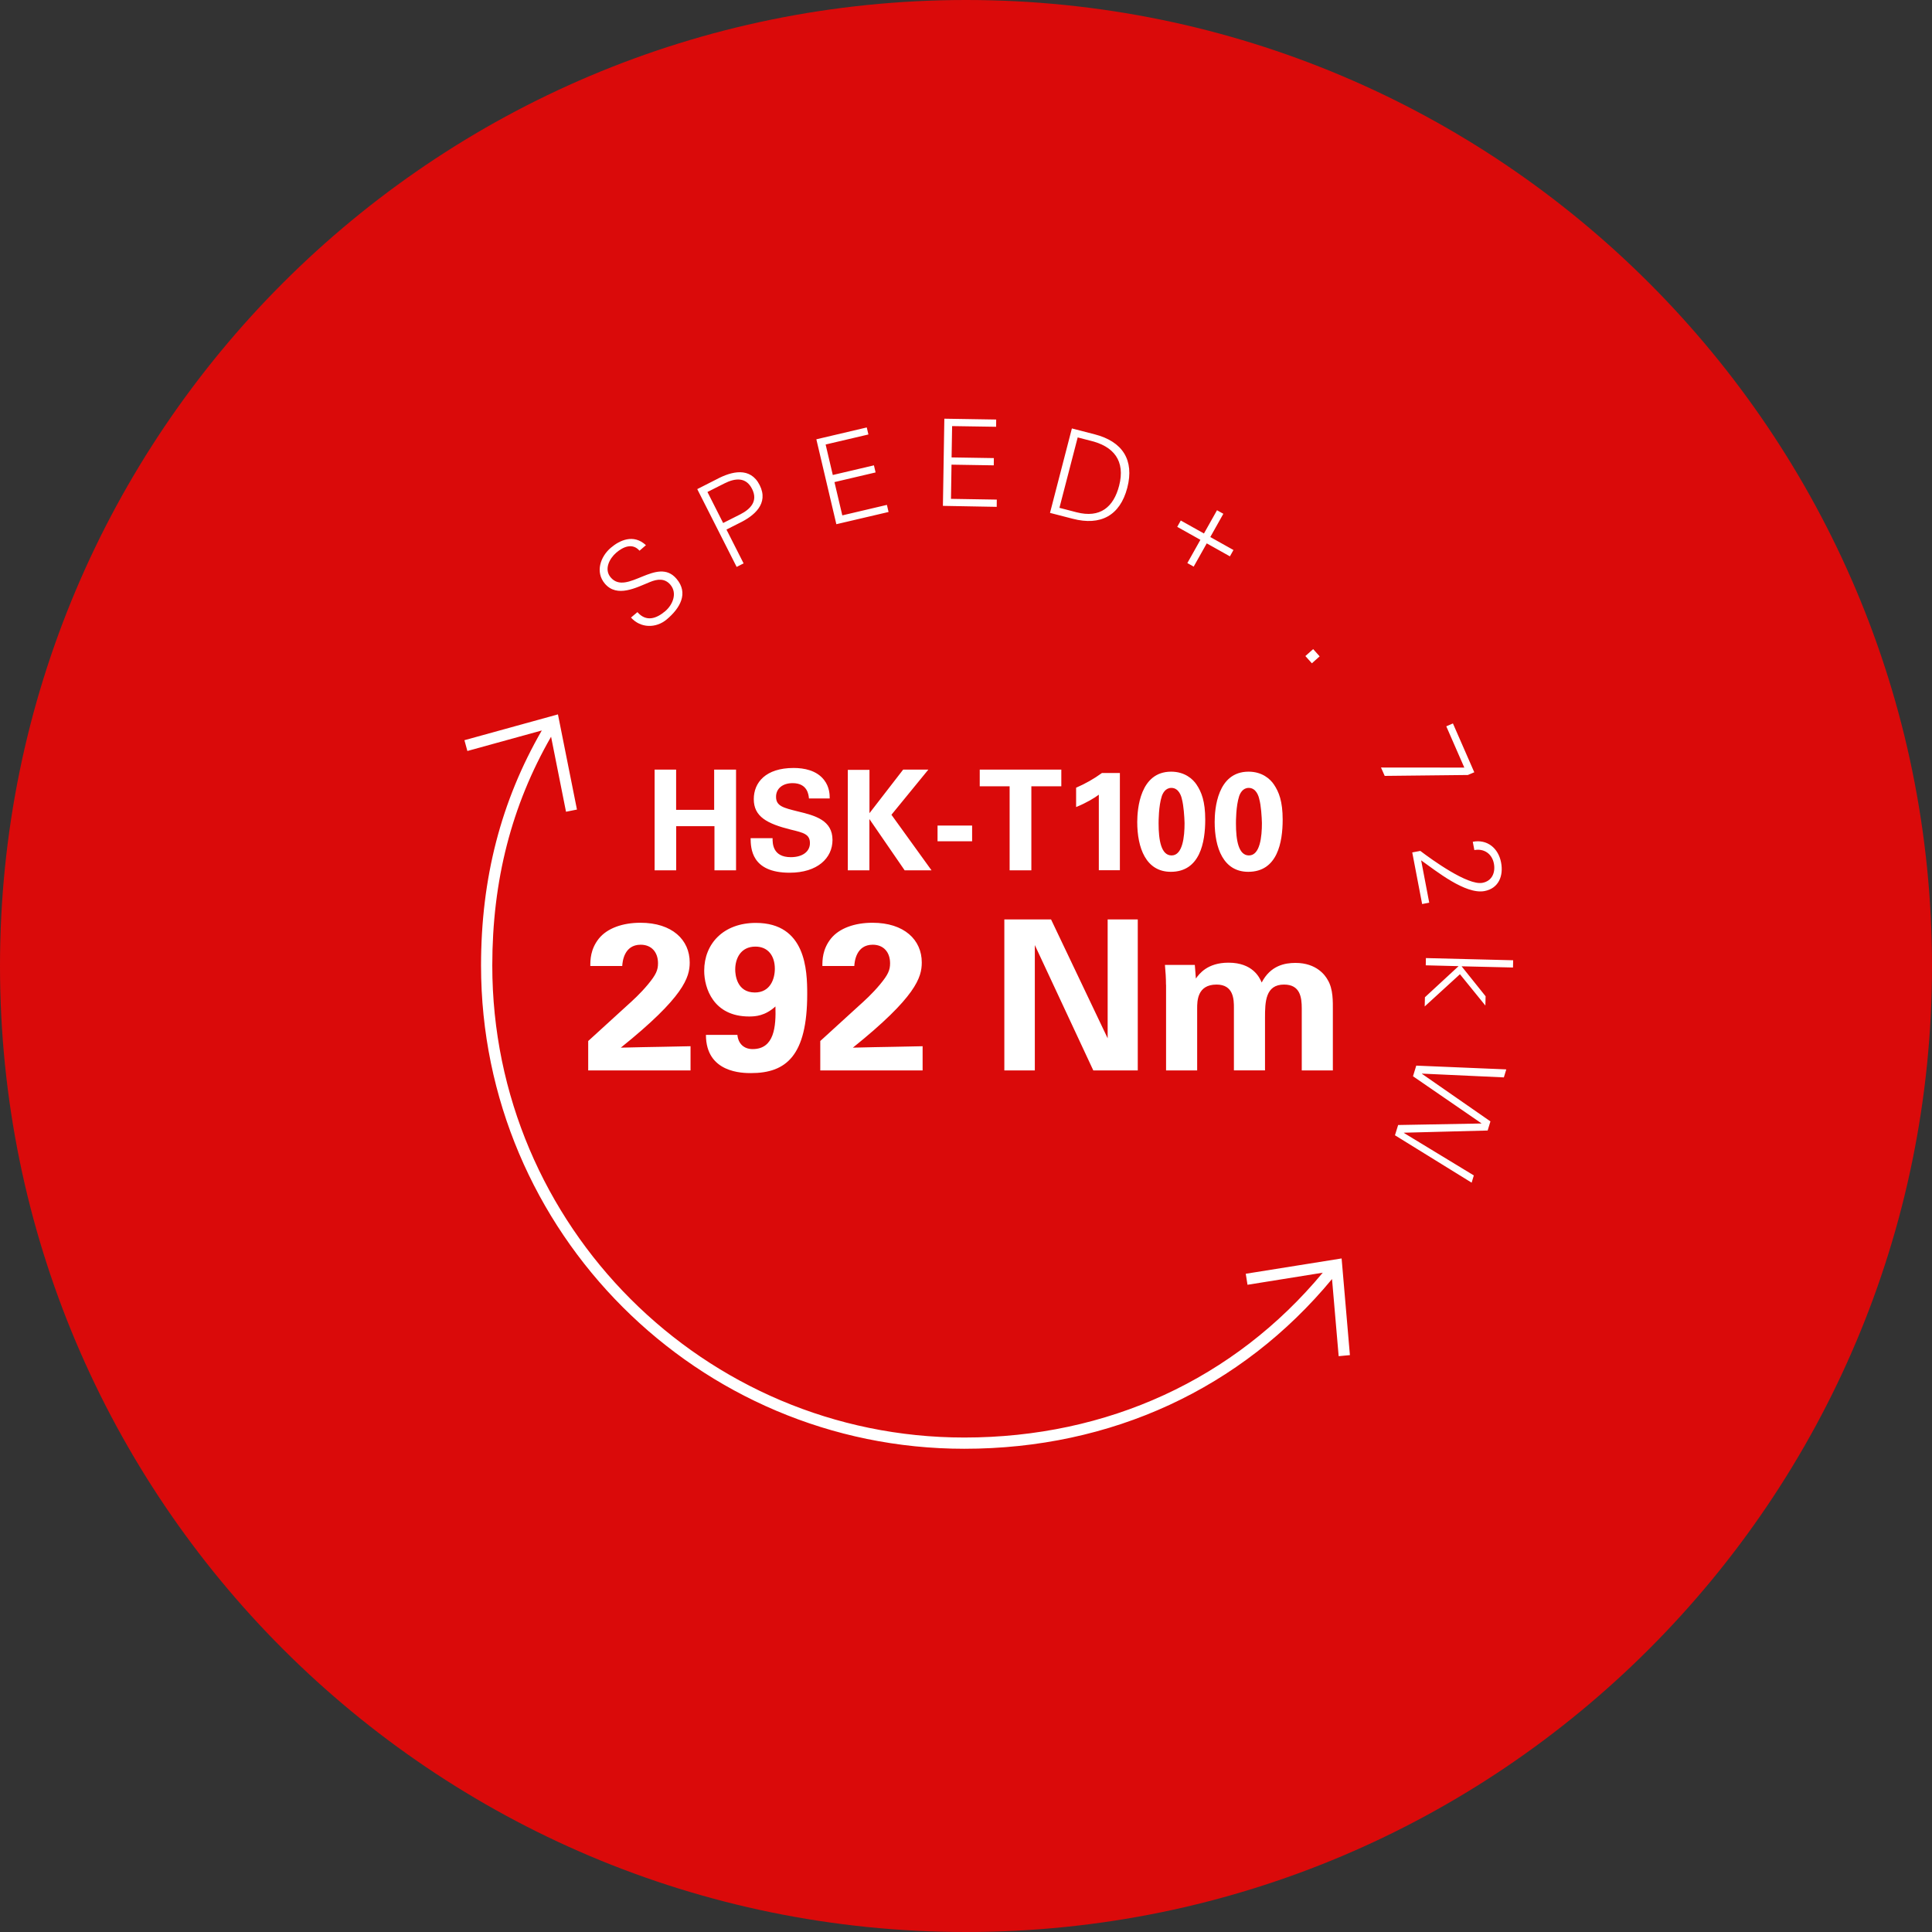 <svg xmlns="http://www.w3.org/2000/svg" viewBox="0 0 256 256">
    <rect x="0" y="0" width="256" height="256" fill="#333333" stroke="none"/>
    <path fill="#DA0A0A" d="M128 256c70.69 0 128-57.31 128-128S198.69 0 128 0 0 57.31 0 128s57.31 128 128 128z"/>
    <path fill="#FFF" d="M177.38 179.7l-.88-10.22c-12.01 14.51-29.23 22.49-48.74 22.49-35.3 0-64.02-28.72-64.02-64.02 0-11.57 2.64-21.78 8.05-31.16l-9.86 2.72-.39-1.43 12.39-3.42 2.52 12.61-1.45.29-1.98-9.94c-5.24 9.12-7.79 19.06-7.79 30.32 0 34.48 28.05 62.54 62.54 62.54 19 0 35.79-7.75 47.5-21.84l-9.97 1.6-.23-1.46 12.7-2.03 1.1 12.81-1.49.14zM89.64 76.69c-2.58-3.04-6.59 2.32-8.72-.18-.91-1.07-.17-2.5.74-3.28.9-.77 2.13-1.33 3.08-.26l.85-.73c-1.64-1.53-3.49-.65-4.65.34-1.39 1.18-2.09 3.23-.79 4.76 1.62 1.9 4.17.51 6-.23.95-.39 1.94-.51 2.68.37.95 1.12.31 2.66-.68 3.5-1.18 1-2.52 1.46-3.69.13l-.85.72c1.27 1.42 3.32 1.44 4.73.25 1.78-1.49 2.93-3.48 1.3-5.39zm8.89-2.04l-2.27-4.48 1.66-.84c2.01-.96 3.98-2.59 2.74-5.05-1.24-2.46-3.72-1.83-5.69-.78l-2.58 1.31 5.22 10.31.92-.47zm-4.79-9.46L96 64.05c1.39-.7 2.84-.88 3.65.73.82 1.61-.19 2.68-1.57 3.38l-2.26 1.14-2.08-4.11zm24 2.65l-.22-.94-5.91 1.39-1.04-4.41 5.45-1.28-.22-.94-5.45 1.28-.95-4.04 5.67-1.33-.22-.93-6.68 1.57 2.65 11.25 6.92-1.62zm14.33-.68l.01-.96-6.07-.1.07-4.53 5.6.09.01-.96-5.6-.09.07-4.15 5.83.09.01-.96-6.87-.11-.19 11.55 7.13.13zm9.96-10.39l-2.9 11.19 3.02.78c3.67.95 6.25-.4 7.22-4.1.96-3.7-.64-6.14-4.32-7.09l-3.02-.78zm-1.65 10.52l2.42-9.33 1.58.41c3.2.73 4.76 2.69 3.91 5.99-.73 2.82-2.5 4.33-5.64 3.52l-2.27-.59zm19.15 3.4l-3.07-1.72-.47.84 3.07 1.72-1.73 3.08.84.47L159.9 72l3.07 1.72.47-.84-3.07-1.72 1.73-3.08-.84-.47-1.73 3.08zm14.3 17.2l1.03-.92-.86-.96-1.03.92.86.96zm21.52 14.44l-2.83-6.47-.88.38 2.39 5.47-11.04-.01.49 1.11 11.02-.12.85-.36zm-6.91 17.46l.94-.18-1.07-5.61c1.94 1.37 5.85 4.55 8.4 4.07 1.89-.36 2.53-2.04 2.19-3.79-.36-1.89-1.83-3.11-3.75-2.74l.21 1.1c1.27-.24 2.34.48 2.59 1.79.22 1.18-.24 2.31-1.52 2.55-1.95.37-6.69-3.06-8.23-4.23l-1.07.2 1.31 6.84zm12.04 8.41l.02-.96-11.56-.29-.02.96 4.35.11-4.46 4.12-.03 1.22 4.67-4.27 3.37 4.15.03-1.23-3.18-3.97 6.81.16zm-4.19 20.64l-.01.03-11.02.2-.42 1.36 10.16 6.28.29-.96-9.27-5.63.01-.03 11.09-.29.37-1.21-9.07-6.3.01-.03 10.84.5.32-1.06-11.93-.5-.43 1.41 9.06 6.23zM86.73 101.98h2.86v5.33h5.04v-5.33h2.9v13.34h-2.86v-5.85H89.6v5.85h-2.86v-13.34zm15.64 9.07c0 .63-.04 2.53 2.42 2.53 1.55 0 2.53-.74 2.53-1.86 0-1.18-.83-1.38-2.53-1.79-3.17-.79-4.91-1.73-4.91-4.04 0-2.2 1.57-4.13 5.28-4.13 1.38 0 3.03.31 4.02 1.57.76.96.76 2.03.76 2.47h-2.75c-.04-.46-.18-2.03-2.16-2.03-1.33 0-2.2.72-2.2 1.81 0 1.24.98 1.46 2.9 1.94 2.31.55 4.58 1.18 4.58 3.78 0 2.4-1.99 4.34-5.68 4.34-5.11 0-5.15-3.28-5.17-4.58h2.91zm9.98-9.04h2.86v5.74l4.46-5.77h3.34l-4.89 5.98 5.31 7.36h-3.56l-4.67-6.79v6.79h-2.86v-13.31zm11.88 7.38h4.58v2.08h-4.58v-2.08zm9.56-5.2h-3.97v-2.21h10.81v2.21h-3.97v11.13h-2.88v-11.13zm8.81.18c1.2-.52 2.34-1.16 3.41-1.94h2.38v12.88h-2.79V105.3c-.54.41-1.61 1.07-3.01 1.64v-2.57zm12.58-2.12c1.81 0 2.88.98 3.36 1.7.66.98 1.16 2.23 1.16 4.65 0 2.99-.68 6.92-4.56 6.92-3.3 0-4.45-3.17-4.45-6.61.01-1.71.36-6.66 4.49-6.66zm1.43 3.64c-.07-.35-.39-1.49-1.4-1.49-.79 0-1.14.72-1.27 1.11-.42 1.31-.42 3.28-.42 3.6 0 2.2.33 4.24 1.72 4.24 1.48 0 1.72-2.51 1.72-4.28-.02-.82-.12-2.33-.35-3.18zm8.83-3.64c1.81 0 2.88.98 3.36 1.7.66.98 1.16 2.23 1.16 4.65 0 2.99-.68 6.92-4.56 6.92-3.3 0-4.45-3.17-4.45-6.61 0-1.71.35-6.66 4.49-6.66zm1.42 3.64c-.07-.35-.39-1.49-1.4-1.49-.79 0-1.14.72-1.27 1.11-.42 1.31-.42 3.28-.42 3.6 0 2.2.33 4.24 1.72 4.24 1.48 0 1.72-2.51 1.72-4.28-.02-.82-.11-2.33-.35-3.18zm-88.92 32.05l5.01-4.57c.89-.8 1.88-1.69 2.91-2.93 1.08-1.3 1.33-1.91 1.33-2.8 0-1.47-.86-2.46-2.3-2.46-2.21 0-2.41 2.27-2.44 2.82h-4.23c0-.77 0-2.21 1.13-3.63 1.11-1.38 3.16-2.1 5.51-2.1 4.21 0 6.53 2.27 6.53 5.26 0 1.99-.77 4.57-9.13 11.29 2.8-.06 3.13-.08 5.31-.11 2.96-.06 3.29-.06 3.93-.08v3.21H77.94v-3.9zm19.77-.81c.11 1.16.86 1.88 2.02 1.88 2.88 0 3.1-2.99 3.02-5.65-1.38 1.25-2.63 1.33-3.49 1.33-4.73 0-5.95-3.76-5.95-6.06 0-3.6 2.57-6.34 6.84-6.34 6.64 0 6.81 6.31 6.81 9.41 0 8.16-2.77 10.49-7.44 10.49-1.08 0-5.98 0-5.98-5.06h4.17zm4.96-8.77c0-1.69-.89-2.93-2.57-2.93-1.96 0-2.68 1.58-2.68 3.04 0 .66.19 3.04 2.6 3.04 2.04 0 2.65-1.79 2.65-3.15zm6.02 9.58l5.01-4.57c.89-.8 1.88-1.69 2.91-2.93 1.08-1.3 1.33-1.91 1.33-2.8 0-1.47-.86-2.46-2.3-2.46-2.21 0-2.41 2.27-2.44 2.82h-4.23c0-.77 0-2.21 1.13-3.63 1.11-1.38 3.16-2.1 5.51-2.1 4.21 0 6.53 2.27 6.53 5.26 0 1.99-.77 4.57-9.13 11.29 2.79-.06 3.13-.08 5.31-.11 2.96-.06 3.29-.06 3.93-.08v3.21h-13.56v-3.9zm24.38-16.11h6.2l7.5 15.75v-15.75h3.99v20.01h-5.89l-7.75-16.61v16.61h-4.04v-20.01zm21.43 8.66c0-.89-.06-1.74-.14-2.63h3.96l.14 1.8c.44-.61 1.52-2.1 4.32-2.1 3.21 0 4.12 1.96 4.4 2.63 1.16-2.24 3.04-2.6 4.48-2.6 2.82 0 3.96 1.69 4.26 2.24.75 1.22.69 2.91.69 4.12v7.89h-4.12v-8.22c0-1.49-.22-3.16-2.35-3.16-2.46 0-2.52 2.3-2.52 4.37v7h-4.12v-8.3c0-1.08-.03-3.07-2.3-3.07-2.57 0-2.57 2.21-2.57 3.16v8.22h-4.12v-11.35z"/>
</svg>
